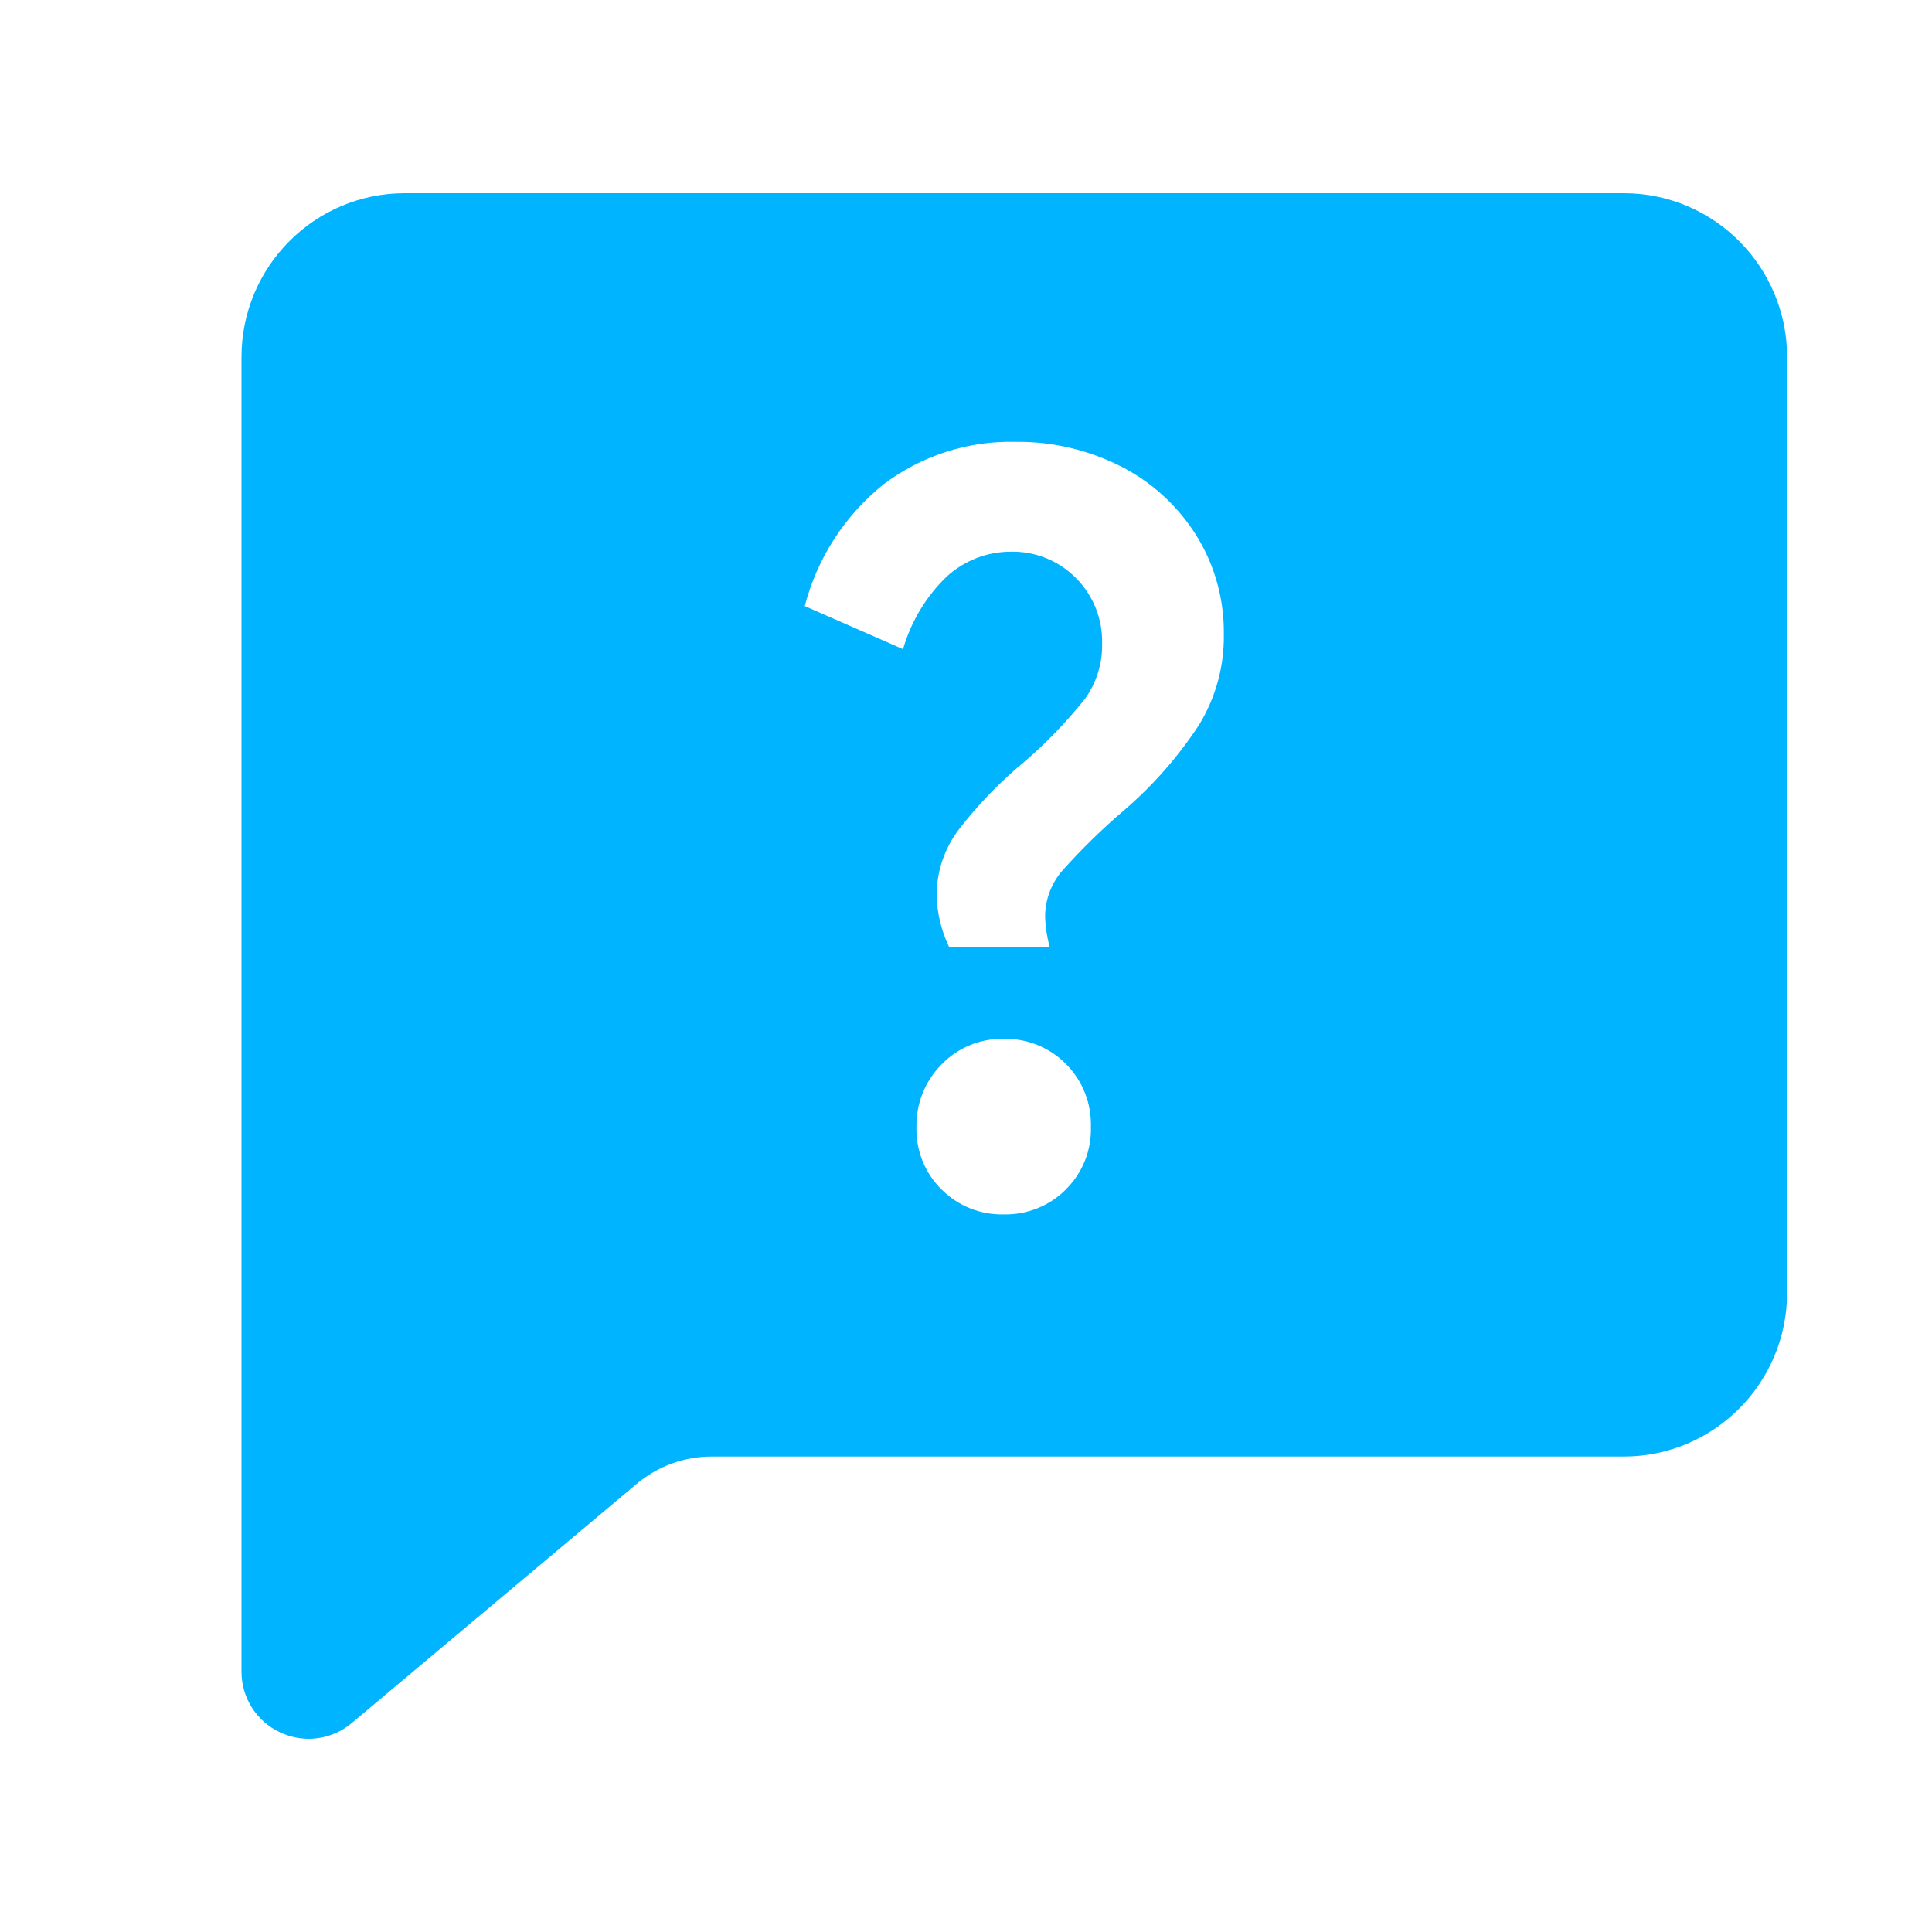 <svg width="20" height="20" viewBox="0 0 20 20" fill="none" xmlns="http://www.w3.org/2000/svg">
<path d="M16.811 2H4.189C3.257 2.001 2.501 2.759 2.5 3.695V17.301C2.498 17.573 2.655 17.82 2.901 17.934C2.994 17.977 3.095 18 3.197 18C3.359 17.999 3.517 17.942 3.641 17.837L6.592 15.36C6.809 15.178 7.083 15.078 7.366 15.078H16.811C17.743 15.077 18.499 14.319 18.5 13.383V3.695C18.499 2.759 17.743 2.001 16.811 2H16.811ZM11.033 12.314C10.863 12.484 10.63 12.577 10.39 12.571C10.15 12.577 9.918 12.484 9.748 12.314C9.575 12.145 9.481 11.911 9.487 11.669C9.482 11.425 9.576 11.19 9.748 11.018C9.916 10.844 10.149 10.749 10.39 10.754C10.878 10.743 11.283 11.132 11.293 11.622C11.293 11.638 11.293 11.653 11.293 11.669C11.299 11.911 11.205 12.144 11.033 12.313L11.033 12.314ZM12.415 7.5C12.2 7.83 11.938 8.128 11.64 8.385C11.412 8.579 11.197 8.789 10.998 9.012C10.883 9.144 10.82 9.312 10.819 9.487C10.822 9.594 10.838 9.7 10.866 9.803H9.825C9.744 9.635 9.7 9.451 9.696 9.265C9.697 9.018 9.779 8.779 9.928 8.584C10.128 8.325 10.357 8.089 10.61 7.881C10.838 7.684 11.047 7.466 11.235 7.23C11.352 7.064 11.414 6.864 11.409 6.66C11.42 6.148 11.015 5.723 10.505 5.711C10.493 5.711 10.482 5.711 10.471 5.711C10.223 5.709 9.983 5.801 9.8 5.969C9.586 6.175 9.431 6.434 9.348 6.72L8.331 6.274C8.46 5.777 8.746 5.335 9.146 5.014C9.541 4.716 10.024 4.561 10.518 4.574C10.893 4.57 11.264 4.657 11.599 4.826C11.919 4.987 12.188 5.232 12.38 5.536C12.574 5.844 12.674 6.203 12.669 6.568C12.674 6.896 12.585 7.22 12.415 7.5V7.5Z" fill="#00B4FF"/>
</svg>
